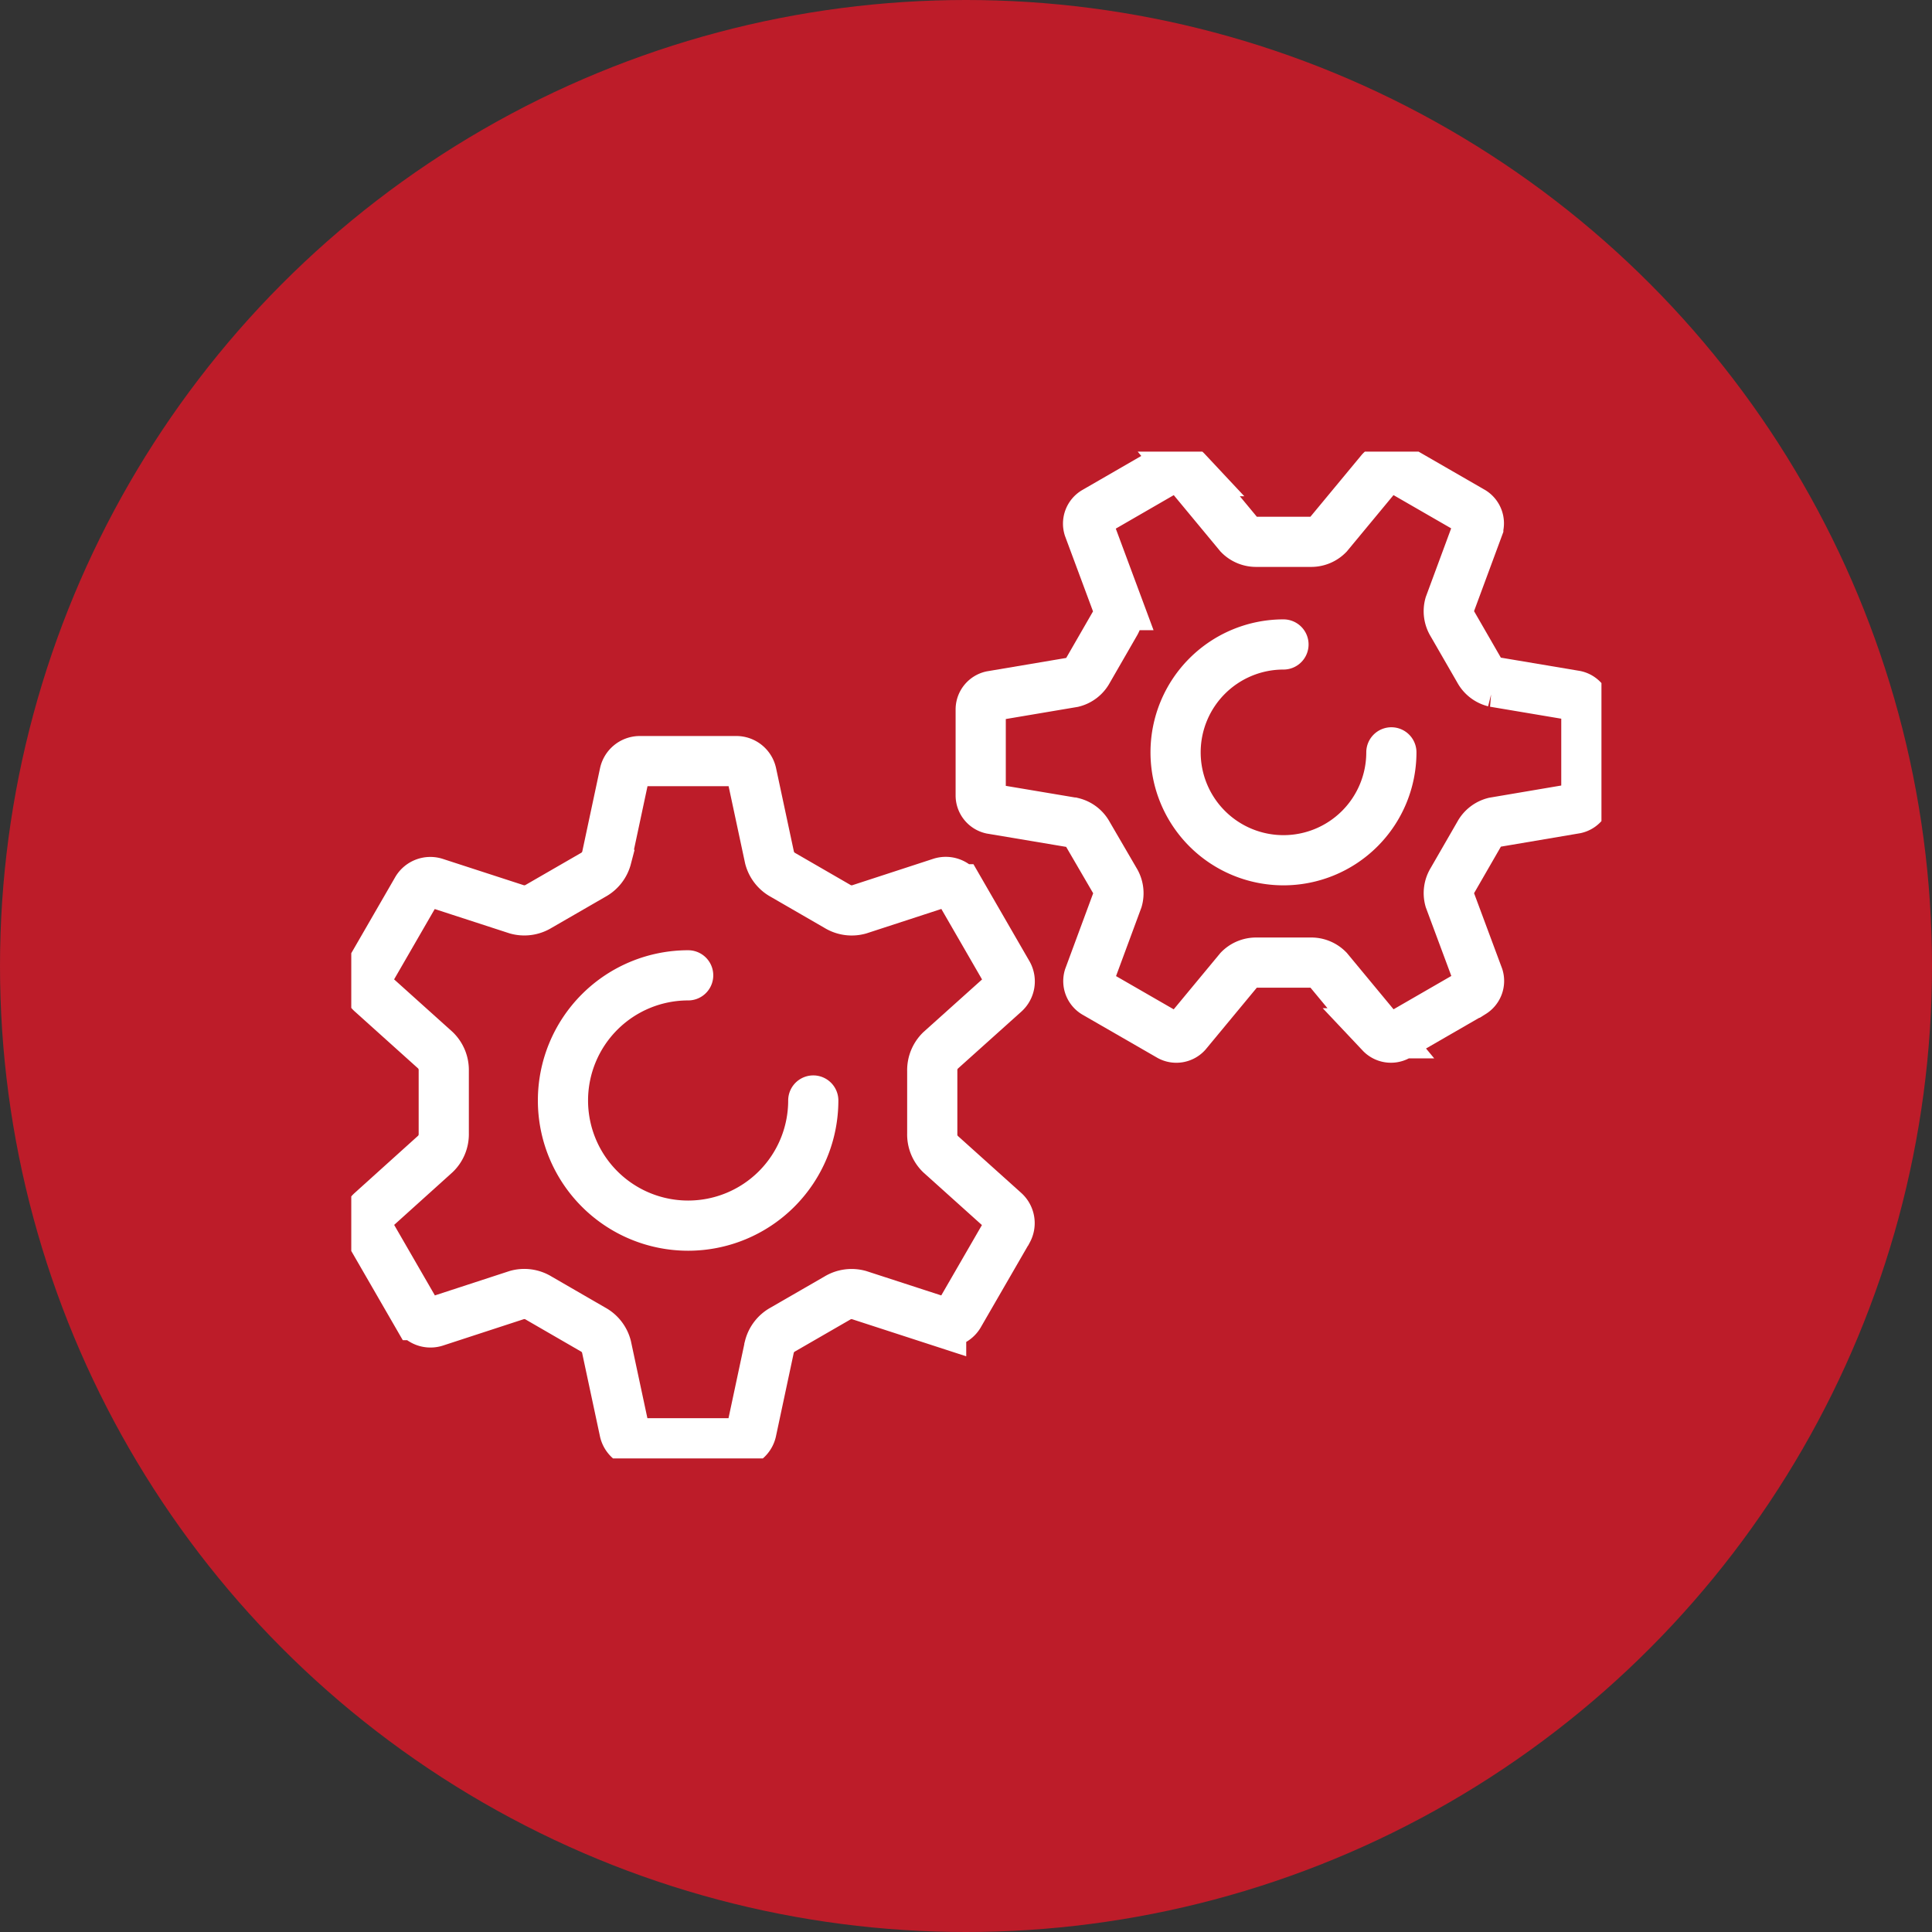 <svg xmlns="http://www.w3.org/2000/svg" xmlns:xlink="http://www.w3.org/1999/xlink" width="77" height="77" viewBox="0 0 77 77">
  <rect x="0" y="0" width="77" height="77" fill="#333333" stroke="none"/>
  <defs>
    <clipPath id="clip-path">
      <rect id="Rectangle_18605" data-name="Rectangle 18605" width="49.826" height="40.125" fill="none" stroke="#fff" stroke-width="1"/>
    </clipPath>
  </defs>
  <g id="Group_88499" data-name="Group 88499" transform="translate(-662 -4598)">
    <g id="Group_33607" data-name="Group 33607" transform="translate(7 411)">
      <circle id="Ellipse_215" data-name="Ellipse 215" cx="38.5" cy="38.5" r="38.5" transform="translate(655 4187)" fill="#bd1c29"/>
      <g id="Group_33599" data-name="Group 33599" transform="translate(669 4205)">
        <g id="Group_33598" data-name="Group 33598" transform="translate(0 0)" clip-path="url(#clip-path)">
          <path id="Path_106820" data-name="Path 106820" d="M26.445,29.712a.62.62,0,0,0,.123-.745l-1.951-3.379a.62.62,0,0,0-.706-.266L20.638,26.39a1.094,1.094,0,0,1-.871-.124L17.611,25.02a1.1,1.1,0,0,1-.543-.693l-.72-3.368a.622.622,0,0,0-.584-.479H11.877a.623.623,0,0,0-.584.48l-.718,3.367a1.1,1.1,0,0,1-.544.692L7.874,26.264A1.1,1.1,0,0,1,7,26.389L3.729,25.326a.621.621,0,0,0-.707.266L1.075,28.963a.621.621,0,0,0,.123.745l2.558,2.3a1.1,1.1,0,0,1,.328.817l0,2.49a1.091,1.091,0,0,1-.328.816L1.2,38.436a.62.62,0,0,0-.123.744l1.952,3.38a.619.619,0,0,0,.707.265L7,41.759a1.094,1.094,0,0,1,.871.124l2.155,1.246a1.094,1.094,0,0,1,.543.693l.72,3.368a.622.622,0,0,0,.584.479h3.887a.623.623,0,0,0,.584-.479l.718-3.367a1.1,1.1,0,0,1,.543-.693l2.157-1.245a1.1,1.1,0,0,1,.871-.124l3.274,1.064a.621.621,0,0,0,.707-.266l1.949-3.373a.619.619,0,0,0-.123-.744l-2.559-2.3a1.093,1.093,0,0,1-.328-.817V32.83a1.1,1.1,0,0,1,.329-.817Z" transform="translate(-0.398 -8.146)" fill="none" stroke="#fff" stroke-miterlimit="10" stroke-width="2"/>
          <path id="Path_106821" data-name="Path 106821" d="M23.986,39.647A4.988,4.988,0,1,1,19,34.659" transform="translate(-5.573 -13.787)" fill="none" stroke="#fff" stroke-linecap="round" stroke-miterlimit="10" stroke-width="2"/>
          <path id="Path_106822" data-name="Path 106822" d="M65.374,14.622A.55.55,0,0,0,65.8,14.1V10.641a.55.55,0,0,0-.426-.517l-3.246-.546a.942.942,0,0,1-.6-.467L60.458,7.255a.946.946,0,0,1-.107-.751l1.142-3.088a.551.551,0,0,0-.236-.628L58.268,1.065a.551.551,0,0,0-.661.11l-2.1,2.535a.942.942,0,0,1-.7.282l-2.144,0a.943.943,0,0,1-.7-.282l-2.1-2.534a.551.551,0,0,0-.661-.11L46.2,2.8a.551.551,0,0,0-.235.628l1.147,3.086a.944.944,0,0,1-.107.75l-1.07,1.858a.94.94,0,0,1-.6.468l-3.247.548a.551.551,0,0,0-.426.518l0,3.463a.551.551,0,0,0,.426.517l3.245.545a.942.942,0,0,1,.6.468L47.011,17.5a.945.945,0,0,1,.107.75L45.975,21.34a.552.552,0,0,0,.237.628L49.2,23.69a.552.552,0,0,0,.662-.11l2.1-2.535a.946.946,0,0,1,.7-.282H54.81a.941.941,0,0,1,.7.282l2.1,2.535a.552.552,0,0,0,.661.109l2.994-1.728a.552.552,0,0,0,.235-.627l-1.148-3.086a.944.944,0,0,1,.106-.75l1.071-1.858a.945.945,0,0,1,.6-.468Z" transform="translate(-16.576 -0.398)" fill="none" stroke="#fff" stroke-miterlimit="10" stroke-width="2"/>
          <path id="Path_106823" data-name="Path 106823" d="M63.159,17.063a4.3,4.3,0,1,1-4.3-4.3" transform="translate(-21.706 -5.078)" fill="none" stroke="#fff" stroke-linecap="round" stroke-miterlimit="10" stroke-width="2"/>
        </g>
      </g>
    </g>
  </g>
</svg>
